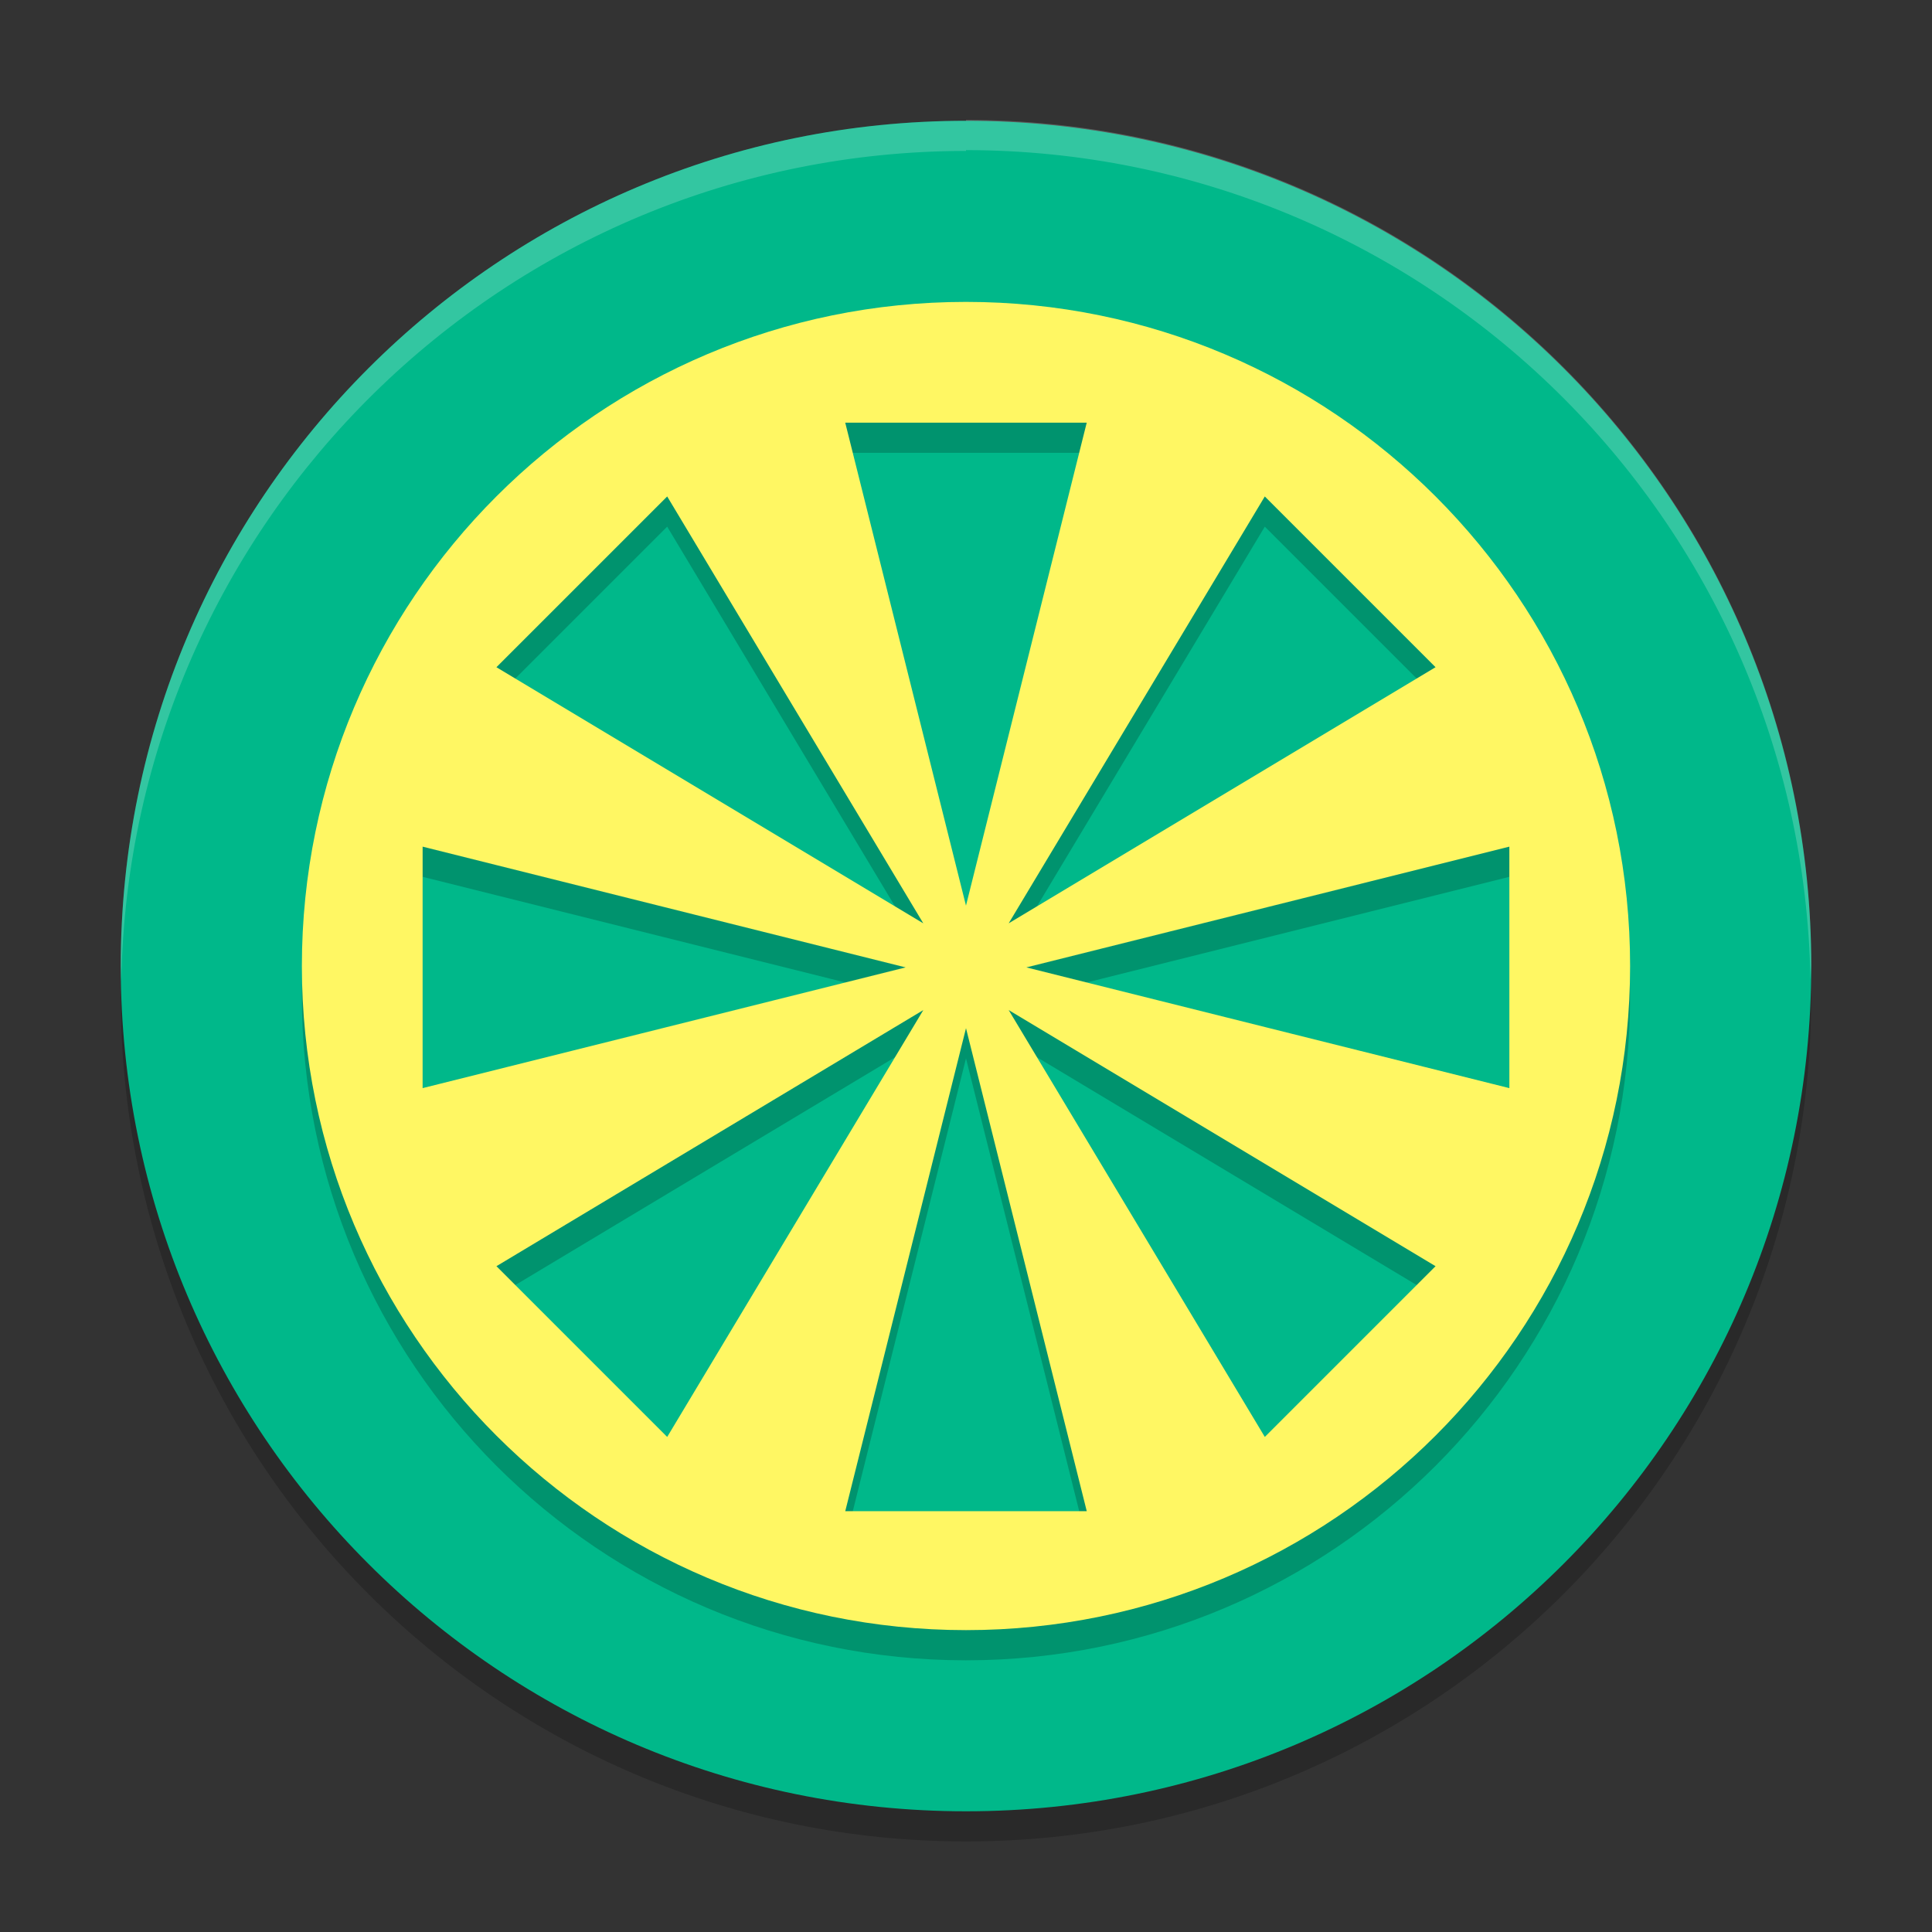 <svg xmlns="http://www.w3.org/2000/svg" xmlns:xlink="http://www.w3.org/1999/xlink" width="384pt" height="384pt" version="1.1" viewBox="0 0 384 384">
 <rect x="0" y="0" width="384" height="384" fill="#333333" stroke="none"/>
 <defs>
  <filter id="alpha" width="100%" height="100%" x="0%" y="0%" filterUnits="objectBoundingBox">
   <feColorMatrix in="SourceGraphic" type="matrix" values="0 0 0 0 1 0 0 0 0 1 0 0 0 0 1 0 0 0 1 0"/>
  </filter>
  <mask id="mask0">
   <g filter="url(#alpha)">
    <rect width="384" height="384" x="0" y="0" style="fill:rgb(0%,0%,0%);fill-opacity:0.2"/>
   </g>
  </mask>
  <clipPath id="clip1">
   <rect width="384" height="384" x="0" y="0"/>
  </clipPath>
  <g id="surface5" clip-path="url(#clip1)">
   <path style="fill:rgb(0%,0%,0%)" d="M 359.742 190.805 C 357.148 281.609 282.84 353.902 191.996 354 C 101.609 353.914 27.492 282.332 24.266 192.004 C 24.141 194 24.051 196 24 198.004 C 24 290.785 99.215 366 191.996 366 C 284.781 366 359.996 290.785 359.996 198.004 C 359.957 195.656 359.871 193.312 359.738 190.973 Z M 359.742 190.805"/>
  </g>
  <mask id="mask1">
   <g filter="url(#alpha)">
    <rect width="384" height="384" x="0" y="0" style="fill:rgb(0%,0%,0%);fill-opacity:0.2"/>
   </g>
  </mask>
  <clipPath id="clip2">
   <rect width="384" height="384" x="0" y="0"/>
  </clipPath>
  <g id="surface8" clip-path="url(#clip2)">
   <path style="fill:rgb(0%,0%,0%)" d="M 191.996 66.004 C 119.098 66.004 60 125.102 60 198.004 C 60 270.902 119.098 330 191.996 330 C 264.898 330 323.996 270.902 323.996 198.004 C 323.996 125.102 264.898 66.004 191.996 66.004 Z M 167.996 90.004 L 215.996 90.004 L 191.996 186.004 Z M 132.609 104.676 L 158.059 147.098 L 183.512 189.52 L 98.668 138.613 L 115.641 121.645 Z M 251.387 104.676 L 285.324 138.613 L 200.48 189.52 Z M 84 174.277 L 132 186.277 L 180 198.273 L 84 222.273 Z M 299.996 174.277 L 299.996 222.273 L 252 210.273 L 204 198.273 L 252 186.277 Z M 183.516 206.758 L 132.609 291.602 L 98.672 257.664 Z M 200.484 206.758 L 285.328 257.664 L 251.391 291.602 Z M 192 210.359 L 216 306.359 L 168 306.359 Z M 192 210.359"/>
  </g>
  <mask id="mask2">
   <g filter="url(#alpha)">
    <rect width="384" height="384" x="0" y="0" style="fill:rgb(0%,0%,0%);fill-opacity:0.2"/>
   </g>
  </mask>
  <clipPath id="clip3">
   <rect width="384" height="384" x="0" y="0"/>
  </clipPath>
  <g id="surface11" clip-path="url(#clip3)">
   <path style="fill:rgb(100%,100%,100%)" d="M 192 23.836 L 192 24.012 C 99.219 24.012 24.004 99.219 24 192 C 24.027 192.984 24.062 193.969 24.105 194.953 C 25.766 103.402 100.434 30.039 192 30 L 192 29.836 C 283.527 29.902 358.156 103.219 359.848 194.73 C 359.906 193.766 359.957 192.801 360 191.836 C 360 99.051 284.785 23.836 192 23.836 Z M 192 23.836"/>
  </g>
 </defs>
 <g>
  <use mask="url(#mask0)" xlink:href="#surface5"/>
  <path style="fill:rgb(0%,72.157%,54.118%)" d="M 360 192.008 C 360 284.789 284.785 360.008 192 360.008 C 99.215 360.008 24 284.789 24 192.008 C 24 99.223 99.215 24.008 192 24.008 C 284.785 24.008 360 99.223 360 192.008 Z M 360 192.008"/>
  <use mask="url(#mask1)" xlink:href="#surface8"/>
  <path style="fill:rgb(100%,96.863%,38.824%)" d="M 191.996 60.004 C 119.098 60.004 60 119.102 60 192.004 C 60 264.902 119.098 324 191.996 324 C 264.898 324 323.996 264.902 323.996 192.004 C 323.996 119.102 264.898 60.004 191.996 60.004 Z M 167.996 84.004 L 215.996 84.004 L 191.996 180.004 Z M 132.609 98.676 L 158.059 141.098 L 183.512 183.52 L 98.668 132.613 L 115.641 115.645 Z M 251.387 98.676 L 285.324 132.613 L 200.48 183.52 Z M 84 168.277 L 180 192.277 L 132 204.277 L 84 216.273 Z M 299.996 168.277 L 299.996 216.273 L 252 204.277 L 204 192.277 L 252 180.277 Z M 183.516 200.758 L 132.609 285.602 L 98.672 251.664 Z M 200.484 200.758 L 285.328 251.664 L 251.391 285.602 Z M 192 204.359 L 216 300.359 L 168 300.359 Z M 192 204.359"/>
  <use mask="url(#mask2)" xlink:href="#surface11"/>
 </g>
</svg>
